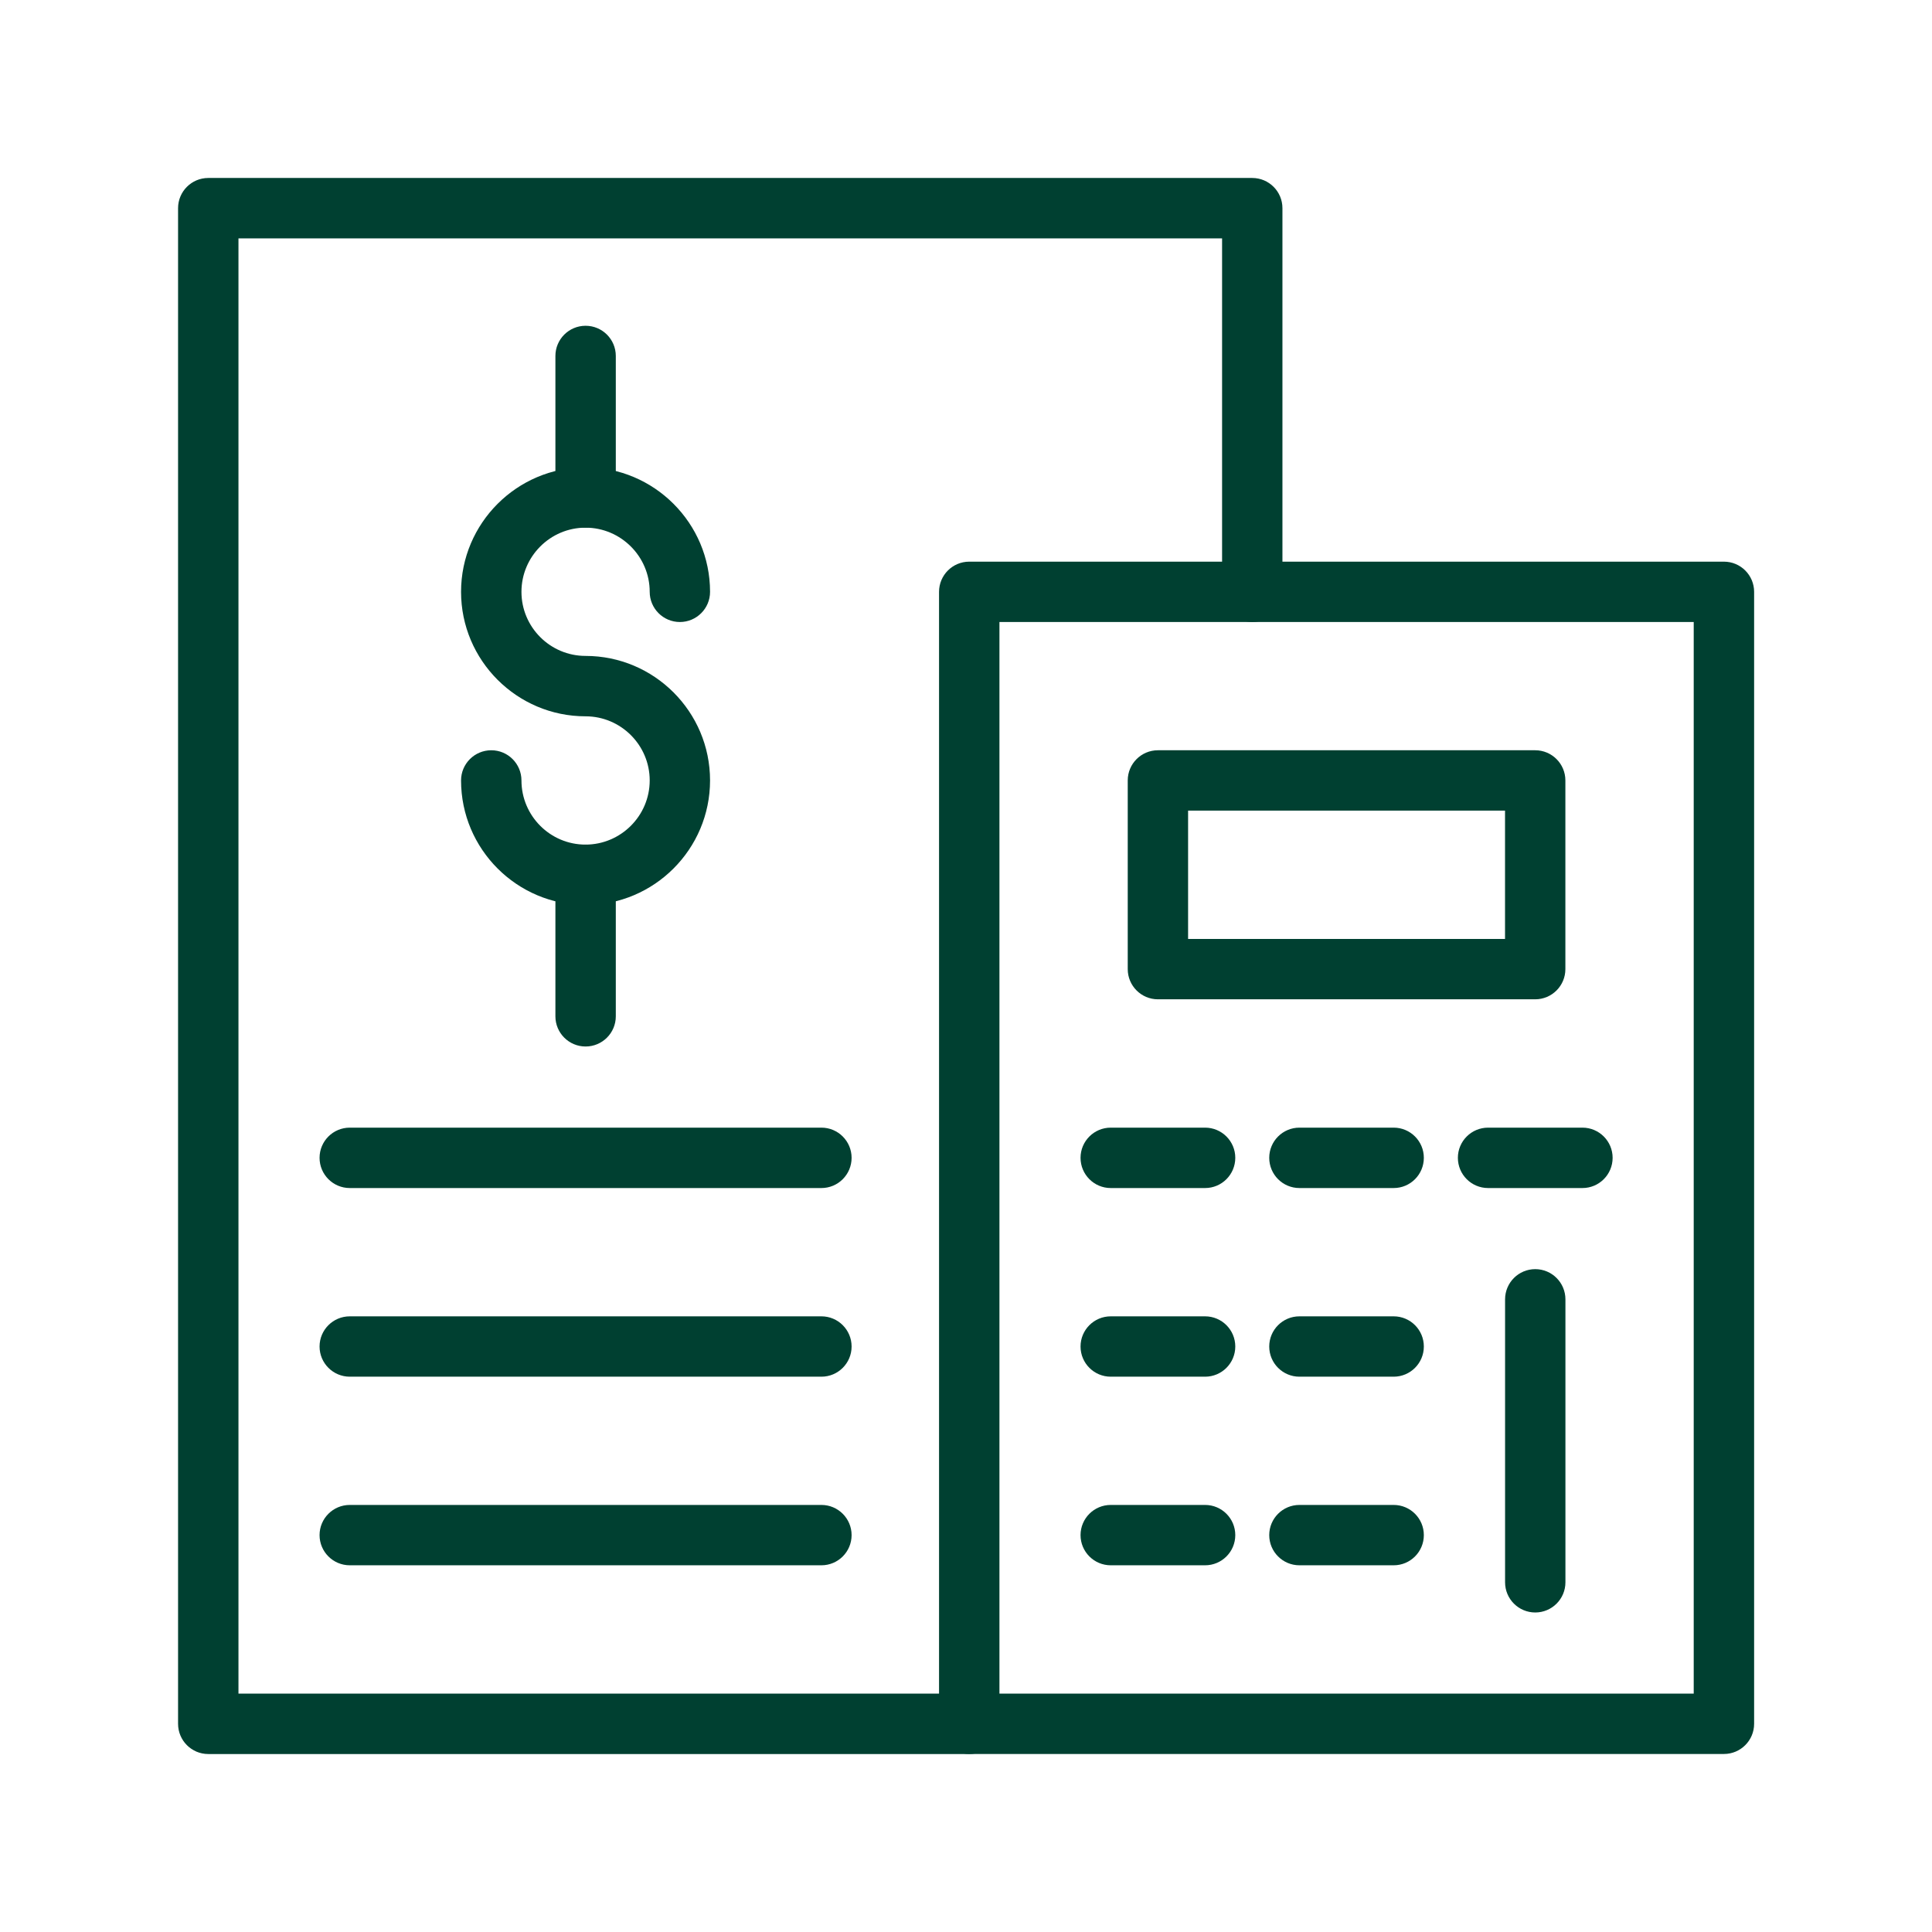 <?xml version="1.0" encoding="UTF-8"?> <svg xmlns="http://www.w3.org/2000/svg" width="42" height="42" viewBox="0 0 42 42" fill="none"><path d="M12.729 19.674C11.238 19.674 10.023 18.459 10.023 16.966C10.023 16.604 10.317 16.31 10.68 16.31C11.042 16.31 11.336 16.604 11.336 16.966C11.336 17.736 11.961 18.361 12.729 18.361C13.497 18.361 14.124 17.734 14.124 16.966C14.124 16.198 13.497 15.572 12.729 15.572C11.238 15.572 10.023 14.357 10.023 12.866C10.023 11.375 11.238 10.159 12.729 10.159C14.22 10.159 15.436 11.373 15.436 12.866C15.436 13.228 15.142 13.522 14.78 13.522C14.418 13.522 14.124 13.228 14.124 12.866C14.124 12.098 13.497 11.471 12.729 11.471C11.961 11.471 11.336 12.098 11.336 12.866C11.336 13.634 11.961 14.259 12.729 14.259C14.222 14.259 15.436 15.473 15.436 16.966C15.436 18.459 14.222 19.674 12.729 19.674Z" fill="#004031"></path><path d="M12.73 11.471C12.368 11.471 12.074 11.177 12.074 10.815V7.738C12.074 7.376 12.368 7.082 12.73 7.082C13.093 7.082 13.387 7.376 13.387 7.738V10.815C13.387 11.177 13.093 11.471 12.73 11.471Z" fill="#004031"></path><path d="M12.73 22.75C12.368 22.75 12.074 22.456 12.074 22.094V19.017C12.074 18.655 12.368 18.361 12.73 18.361C13.093 18.361 13.387 18.655 13.387 19.017V22.094C13.387 22.456 13.093 22.75 12.73 22.75Z" fill="#004031"></path><path d="M21.07 38.131H4.527C4.165 38.131 3.871 37.837 3.871 37.474V4.525C3.871 4.163 4.165 3.869 4.527 3.869H27.223C27.585 3.869 27.879 4.163 27.879 4.525V12.866C27.879 13.228 27.585 13.522 27.223 13.522C26.861 13.522 26.567 13.228 26.567 12.866V5.182H5.184V36.818H21.07C21.432 36.818 21.726 37.112 21.726 37.474C21.726 37.837 21.432 38.131 21.07 38.131Z" fill="#004031"></path><path d="M37.477 38.13H21.07C20.708 38.13 20.414 37.836 20.414 37.474V12.866C20.414 12.504 20.708 12.21 21.07 12.21H37.477C37.839 12.21 38.133 12.504 38.133 12.866V37.474C38.133 37.836 37.839 38.13 37.477 38.13ZM21.727 36.818H36.82V13.522H21.727V36.818Z" fill="#004031"></path><path d="M33.374 21.724H25.172C24.81 21.724 24.516 21.43 24.516 21.068V16.966C24.516 16.604 24.81 16.31 25.172 16.31H33.374C33.736 16.31 34.03 16.604 34.03 16.966V21.068C34.03 21.43 33.736 21.724 33.374 21.724ZM25.828 20.412H32.718V17.622H25.828V20.412Z" fill="#004031"></path><path d="M30.297 29.928H28.248C27.886 29.928 27.592 29.634 27.592 29.272C27.592 28.91 27.886 28.616 28.248 28.616H30.297C30.66 28.616 30.953 28.91 30.953 29.272C30.953 29.634 30.66 29.928 30.297 29.928Z" fill="#004031"></path><path d="M30.297 25.827H28.248C27.886 25.827 27.592 25.533 27.592 25.17C27.592 24.808 27.886 24.514 28.248 24.514H30.297C30.66 24.514 30.953 24.808 30.953 25.17C30.953 25.533 30.66 25.827 30.297 25.827Z" fill="#004031"></path><path d="M30.297 34.028H28.248C27.886 34.028 27.592 33.734 27.592 33.372C27.592 33.01 27.886 32.716 28.248 32.716H30.297C30.66 32.716 30.953 33.01 30.953 33.372C30.953 33.734 30.66 34.028 30.297 34.028Z" fill="#004031"></path><path d="M26.198 29.928H24.146C23.784 29.928 23.49 29.634 23.49 29.272C23.49 28.91 23.784 28.616 24.146 28.616H26.198C26.56 28.616 26.854 28.91 26.854 29.272C26.854 29.634 26.56 29.928 26.198 29.928Z" fill="#004031"></path><path d="M26.198 25.827H24.146C23.784 25.827 23.49 25.533 23.49 25.17C23.49 24.808 23.784 24.514 24.146 24.514H26.198C26.56 24.514 26.854 24.808 26.854 25.17C26.854 25.533 26.56 25.827 26.198 25.827Z" fill="#004031"></path><path d="M26.198 34.028H24.146C23.784 34.028 23.49 33.734 23.49 33.372C23.49 33.01 23.784 32.716 24.146 32.716H26.198C26.56 32.716 26.854 33.01 26.854 33.372C26.854 33.734 26.56 34.028 26.198 34.028Z" fill="#004031"></path><path d="M34.401 25.827H32.35C31.987 25.827 31.693 25.533 31.693 25.17C31.693 24.808 31.987 24.514 32.35 24.514H34.401C34.763 24.514 35.057 24.808 35.057 25.17C35.057 25.533 34.763 25.827 34.401 25.827Z" fill="#004031"></path><path d="M33.375 35.054C33.013 35.054 32.719 34.76 32.719 34.398V28.247C32.719 27.884 33.013 27.59 33.375 27.59C33.737 27.59 34.031 27.884 34.031 28.247V34.398C34.031 34.76 33.737 35.054 33.375 35.054Z" fill="#004031"></path><path d="M17.857 25.827H7.604C7.241 25.827 6.947 25.533 6.947 25.17C6.947 24.808 7.241 24.514 7.604 24.514H17.857C18.219 24.514 18.513 24.808 18.513 25.17C18.513 25.533 18.219 25.827 17.857 25.827Z" fill="#004031"></path><path d="M17.857 29.928H7.604C7.241 29.928 6.947 29.634 6.947 29.272C6.947 28.91 7.241 28.616 7.604 28.616H17.857C18.219 28.616 18.513 28.91 18.513 29.272C18.513 29.634 18.219 29.928 17.857 29.928Z" fill="#004031"></path><path d="M17.857 34.028H7.604C7.241 34.028 6.947 33.734 6.947 33.372C6.947 33.01 7.241 32.716 7.604 32.716H17.857C18.219 32.716 18.513 33.01 18.513 33.372C18.513 33.734 18.219 34.028 17.857 34.028Z" fill="#004031"></path></svg> 